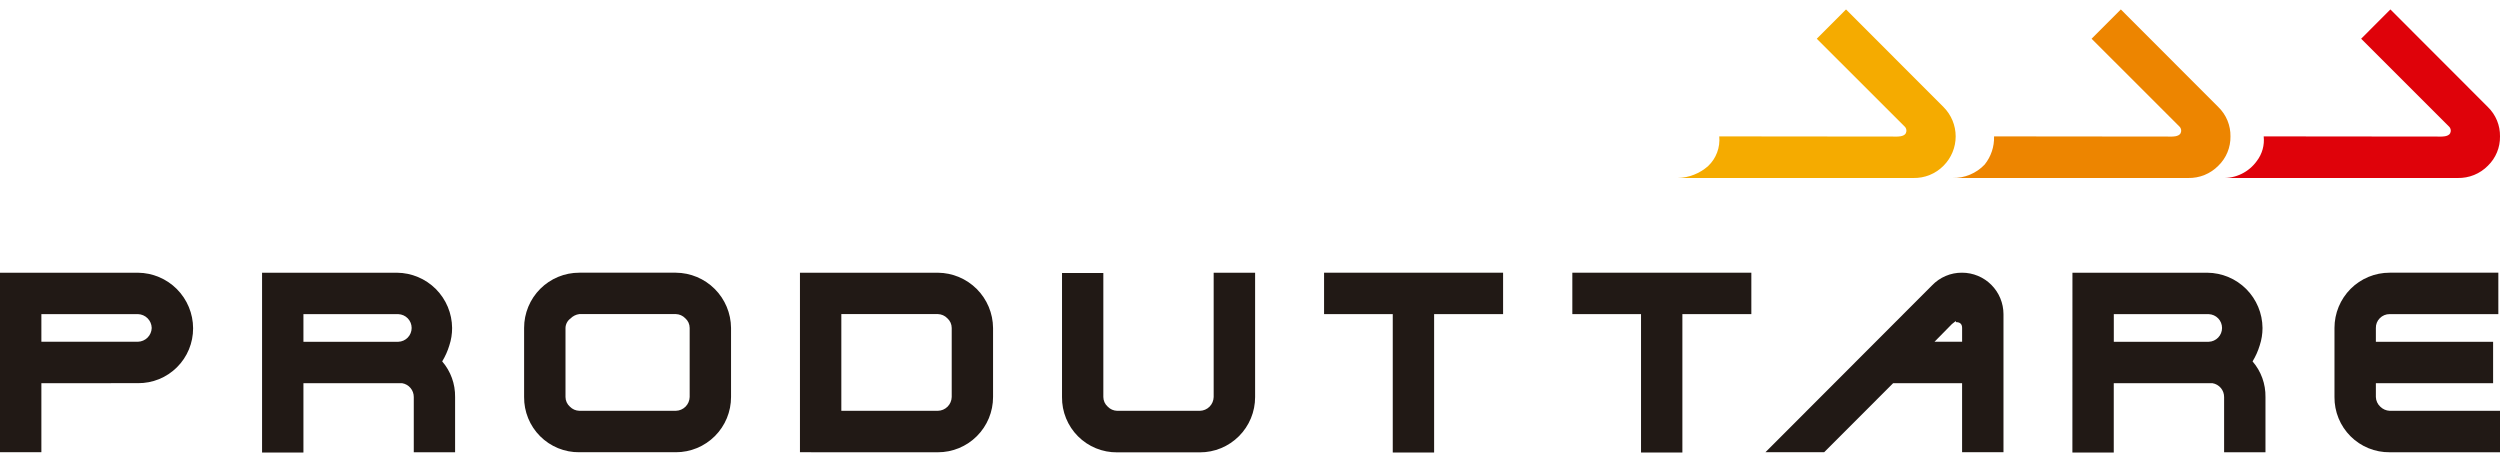 <svg width="212" height="39" viewBox="0 0 212 39" fill="none" xmlns="http://www.w3.org/2000/svg">
<path fill-rule="evenodd" clip-rule="evenodd" d="M3.509 32.494V38.349H0V23.127H11.697C12.938 23.137 14.126 23.637 15.002 24.518C15.878 25.4 16.371 26.592 16.375 27.835C16.377 28.45 16.258 29.059 16.023 29.627C15.789 30.194 15.444 30.71 15.008 31.143C14.573 31.577 14.056 31.919 13.488 32.151C12.919 32.382 12.31 32.498 11.697 32.492L3.509 32.494ZM3.509 26.637V28.98H11.697C12.004 28.972 12.297 28.846 12.514 28.628C12.732 28.41 12.857 28.117 12.865 27.809C12.857 27.501 12.732 27.207 12.514 26.989C12.297 26.771 12.004 26.645 11.697 26.637H3.509Z" fill="#211915"/>
<path fill-rule="evenodd" clip-rule="evenodd" d="M22.223 23.127H33.661C34.899 23.136 36.084 23.633 36.959 24.509C37.834 25.386 38.33 26.572 38.339 27.812C38.341 28.313 38.262 28.811 38.105 29.287C37.961 29.764 37.757 30.221 37.498 30.646C38.221 31.484 38.61 32.56 38.592 33.668V38.352H35.088V33.668C35.09 33.387 34.992 33.115 34.812 32.901C34.632 32.686 34.382 32.543 34.105 32.496H25.731V38.373H22.223V23.127ZM33.777 26.639H25.731V28.983H33.777C34.081 28.973 34.368 28.845 34.579 28.626C34.79 28.407 34.908 28.115 34.908 27.811C34.908 27.507 34.79 27.215 34.579 26.996C34.368 26.778 34.081 26.65 33.777 26.639Z" fill="#211915"/>
<path fill-rule="evenodd" clip-rule="evenodd" d="M49.123 38.349C48.507 38.356 47.896 38.239 47.326 38.006C46.755 37.772 46.237 37.428 45.801 36.991C45.365 36.555 45.021 36.036 44.788 35.465C44.555 34.894 44.438 34.282 44.444 33.665V27.809C44.443 27.194 44.564 26.584 44.799 26.015C45.033 25.447 45.378 24.93 45.813 24.494C46.248 24.059 46.764 23.714 47.332 23.479C47.9 23.244 48.509 23.124 49.123 23.125H57.314C58.552 23.134 59.737 23.63 60.612 24.506C61.488 25.383 61.983 26.57 61.992 27.809V33.665C61.993 34.28 61.873 34.89 61.638 35.459C61.403 36.027 61.058 36.544 60.624 36.979C60.189 37.414 59.673 37.759 59.105 37.994C58.537 38.23 57.929 38.35 57.314 38.349H49.123ZM57.314 34.836C57.622 34.828 57.915 34.703 58.133 34.485C58.35 34.267 58.476 33.973 58.484 33.665V27.809C58.484 27.653 58.45 27.499 58.386 27.357C58.321 27.216 58.227 27.089 58.109 26.987C57.9 26.77 57.615 26.643 57.314 26.634H49.123C48.839 26.672 48.575 26.805 48.375 27.011C48.248 27.102 48.145 27.221 48.072 27.359C47.999 27.497 47.958 27.65 47.954 27.806V33.662C47.954 33.818 47.988 33.972 48.052 34.113C48.117 34.255 48.21 34.381 48.327 34.484C48.537 34.701 48.822 34.827 49.123 34.835L57.314 34.836Z" fill="#211915"/>
<path fill-rule="evenodd" clip-rule="evenodd" d="M67.836 38.349V23.127H79.533C80.771 23.136 81.955 23.633 82.831 24.509C83.706 25.386 84.202 26.572 84.211 27.812V33.668C84.212 34.283 84.091 34.893 83.856 35.462C83.621 36.03 83.276 36.547 82.842 36.982C82.407 37.417 81.891 37.762 81.323 37.998C80.755 38.233 80.146 38.353 79.531 38.352L67.836 38.349ZM71.345 34.836H79.533C79.841 34.83 80.135 34.704 80.354 34.486C80.572 34.268 80.698 33.974 80.705 33.665V27.809C80.705 27.653 80.671 27.5 80.607 27.358C80.542 27.216 80.449 27.09 80.332 26.987C80.123 26.77 79.837 26.643 79.535 26.634H71.345V34.836Z" fill="#211915"/>
<path fill-rule="evenodd" clip-rule="evenodd" d="M106.433 23.127V33.674C106.434 34.29 106.313 34.899 106.078 35.468C105.843 36.036 105.498 36.553 105.064 36.988C104.629 37.423 104.113 37.768 103.545 38.004C102.977 38.239 102.369 38.36 101.754 38.359H94.737C94.121 38.365 93.51 38.248 92.939 38.015C92.369 37.782 91.851 37.437 91.415 37C90.98 36.564 90.635 36.045 90.402 35.474C90.169 34.903 90.052 34.291 90.059 33.674V23.148H93.563V33.665C93.564 33.821 93.597 33.974 93.662 34.116C93.727 34.258 93.821 34.384 93.938 34.487C94.147 34.703 94.432 34.829 94.733 34.837H101.75C102.058 34.83 102.351 34.705 102.569 34.487C102.787 34.269 102.912 33.975 102.919 33.666V23.127H106.433Z" fill="#211915"/>
<path fill-rule="evenodd" clip-rule="evenodd" d="M118.106 26.637H112.281V23.125H127.462V26.637H121.613V38.373H118.106V26.637Z" fill="#211915"/>
<path fill-rule="evenodd" clip-rule="evenodd" d="M139.159 26.637H133.334V23.125H148.514V26.637H142.666V38.373H139.159V26.637Z" fill="#211915"/>
<path fill-rule="evenodd" clip-rule="evenodd" d="M149.708 38.349L163.837 24.201C164.166 23.857 164.561 23.584 165 23.399C165.438 23.213 165.91 23.12 166.385 23.125C167.315 23.126 168.207 23.496 168.865 24.154C169.523 24.812 169.893 25.705 169.895 26.637V38.349H166.385V32.494H160.538L154.688 38.349H149.708ZM166.387 27.809C166.387 27.481 166.215 27.317 165.871 27.317C165.856 27.288 165.848 27.257 165.848 27.224C165.74 27.317 165.629 27.402 165.521 27.482L164.046 28.98H166.387V27.809Z" fill="#211915"/>
<path fill-rule="evenodd" clip-rule="evenodd" d="M175.743 23.127H187.181C188.419 23.137 189.604 23.633 190.479 24.509C191.355 25.386 191.851 26.572 191.861 27.812C191.862 28.313 191.783 28.811 191.625 29.287C191.481 29.764 191.277 30.221 191.018 30.646C191.741 31.484 192.131 32.56 192.112 33.668V38.352H188.604V33.668C188.606 33.387 188.508 33.115 188.328 32.901C188.148 32.686 187.898 32.543 187.622 32.496H179.247V38.373H175.739L175.743 23.127ZM187.299 26.639H179.251V28.983H187.299C187.602 28.973 187.89 28.845 188.101 28.626C188.312 28.407 188.43 28.115 188.43 27.811C188.43 27.507 188.312 27.215 188.101 26.996C187.89 26.778 187.602 26.65 187.299 26.639Z" fill="#211915"/>
<path fill-rule="evenodd" clip-rule="evenodd" d="M201.474 33.665C201.478 33.82 201.513 33.973 201.578 34.114C201.642 34.255 201.734 34.382 201.849 34.487C202.061 34.698 202.345 34.823 202.644 34.837H212V38.351H202.644C202.028 38.357 201.416 38.24 200.846 38.007C200.276 37.774 199.757 37.429 199.322 36.993C198.886 36.556 198.541 36.038 198.308 35.466C198.075 34.895 197.958 34.283 197.964 33.666V27.809C197.964 27.194 198.084 26.584 198.319 26.015C198.554 25.447 198.899 24.93 199.333 24.494C199.768 24.059 200.284 23.714 200.852 23.479C201.42 23.244 202.029 23.124 202.644 23.125H211.859V26.637H202.644C202.487 26.635 202.331 26.665 202.186 26.726C202.041 26.787 201.91 26.877 201.801 26.99C201.694 27.097 201.609 27.226 201.553 27.367C201.496 27.508 201.47 27.66 201.474 27.812V28.983H211.415V32.496H201.474V33.665Z" fill="#211915"/>
<path fill-rule="evenodd" clip-rule="evenodd" d="M142.268 15.094H162.25C162.726 15.104 163.199 15.018 163.64 14.838C164.081 14.659 164.48 14.391 164.814 14.051C165.471 13.392 165.841 12.498 165.841 11.566C165.841 10.634 165.471 9.741 164.814 9.082L156.543 0.8L154.063 3.285L161.501 10.716C161.58 10.787 161.634 10.883 161.654 10.988C161.675 11.093 161.661 11.201 161.615 11.298C161.458 11.609 160.847 11.581 160.847 11.581L145.792 11.566C145.836 12.028 145.775 12.495 145.612 12.929C145.45 13.364 145.191 13.756 144.855 14.076C144.14 14.712 143.224 15.072 142.268 15.094Z" fill="#F5AB00"/>
<path fill-rule="evenodd" clip-rule="evenodd" d="M165.574 15.094H185.553C186.029 15.104 186.503 15.018 186.944 14.838C187.385 14.659 187.784 14.391 188.118 14.051C188.45 13.729 188.712 13.342 188.888 12.915C189.064 12.488 189.152 12.029 189.144 11.566C189.152 11.104 189.064 10.645 188.888 10.218C188.712 9.79 188.45 9.404 188.118 9.082L179.847 0.8L177.367 3.285L184.801 10.716C184.88 10.787 184.934 10.883 184.955 10.988C184.976 11.093 184.962 11.201 184.916 11.298C184.759 11.609 184.149 11.581 184.149 11.581L169.096 11.566C169.124 12.432 168.841 13.279 168.299 13.954C167.949 14.323 167.525 14.614 167.056 14.811C166.587 15.007 166.082 15.103 165.574 15.094Z" fill="#ED8500"/>
<path fill-rule="evenodd" clip-rule="evenodd" d="M188.431 15.094H208.412C208.888 15.104 209.361 15.017 209.802 14.838C210.243 14.659 210.643 14.391 210.977 14.051C211.308 13.729 211.569 13.342 211.745 12.915C211.921 12.488 212.008 12.029 212 11.566C212.008 11.104 211.921 10.645 211.745 10.218C211.569 9.791 211.308 9.404 210.977 9.082L202.705 0.8L200.225 3.285L207.661 10.716C207.741 10.787 207.795 10.883 207.816 10.988C207.837 11.092 207.823 11.201 207.777 11.298C207.62 11.609 207.007 11.581 207.007 11.581L191.961 11.566C192.042 12.306 191.836 13.049 191.386 13.642C191.053 14.11 190.608 14.488 190.092 14.742C189.576 14.995 189.006 15.116 188.431 15.094Z" fill="#DF020A"/>
</svg>
